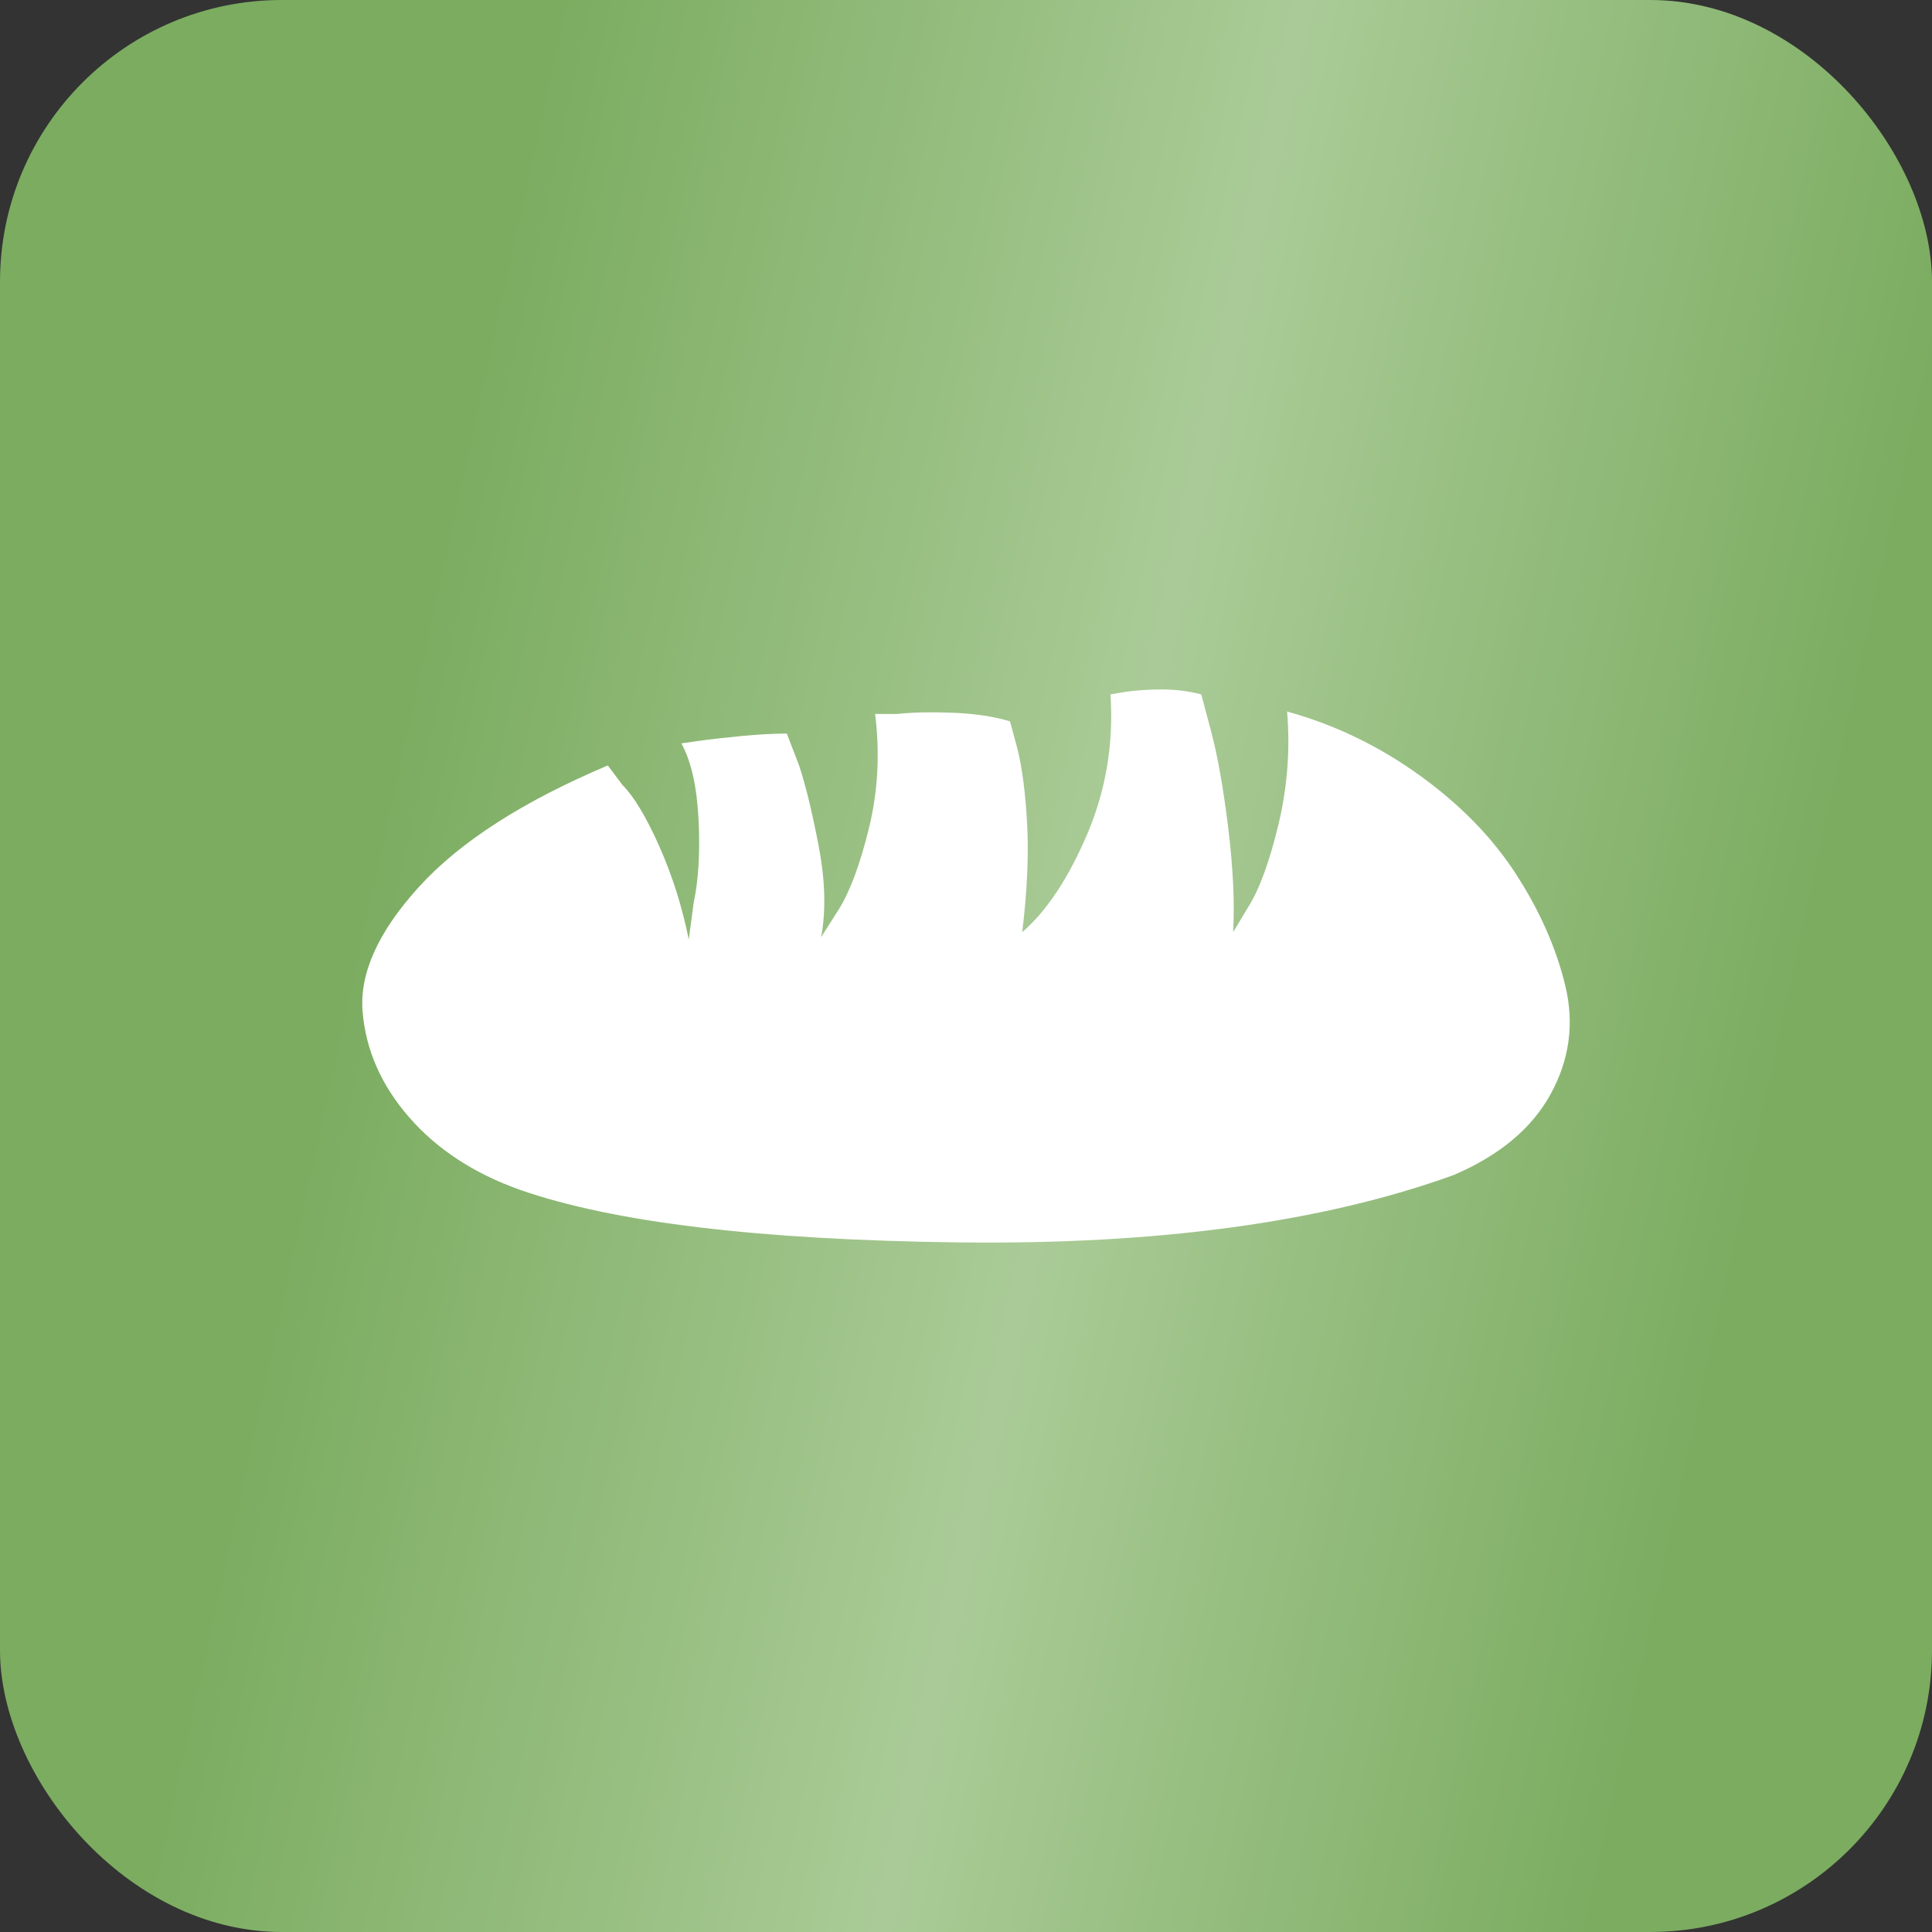 <svg width="48" height="48" viewBox="0 0 48 48" fill="none" xmlns="http://www.w3.org/2000/svg">
<rect x="0" y="0" width="48" height="48" fill="#333333" stroke="none"/>
<rect width="48" height="48" rx="7" fill="url(#paint0_linear_1697_2605)"/>
<g clip-path="url(#clip0_1697_2605)">
<path d="M31.977 17.677C32.057 18.611 31.986 19.546 31.764 20.48C31.54 21.414 31.286 22.104 31.002 22.551L30.637 23.16C30.677 22.429 30.637 21.566 30.515 20.571C30.393 19.576 30.251 18.774 30.088 18.165L29.845 17.251C29.52 17.169 29.195 17.129 28.87 17.129C28.545 17.129 28.24 17.149 27.956 17.19L27.59 17.251C27.671 18.469 27.478 19.627 27.012 20.723C26.544 21.82 26.006 22.632 25.397 23.16C25.519 22.145 25.56 21.251 25.519 20.48C25.478 19.708 25.397 19.078 25.275 18.591L25.093 17.921C24.686 17.799 24.209 17.728 23.661 17.708C23.113 17.687 22.656 17.698 22.29 17.738H21.742C21.864 18.713 21.813 19.657 21.59 20.571C21.366 21.485 21.112 22.165 20.828 22.612L20.401 23.282C20.523 22.632 20.503 21.881 20.341 21.028C20.178 20.175 20.016 19.505 19.853 19.017L19.549 18.226C19.224 18.226 18.848 18.246 18.422 18.286C17.995 18.327 17.64 18.368 17.355 18.408L16.929 18.469C17.173 18.916 17.315 19.546 17.355 20.358C17.396 21.17 17.355 21.861 17.234 22.429L17.112 23.343C16.949 22.531 16.706 21.759 16.381 21.028C16.056 20.297 15.751 19.789 15.467 19.505L15.101 19.017C12.989 19.911 11.426 20.916 10.41 22.033C9.395 23.15 8.928 24.186 9.009 25.14C9.09 26.095 9.476 26.968 10.166 27.76C10.857 28.552 11.771 29.151 12.908 29.557C15.223 30.369 18.858 30.806 23.813 30.867C28.768 30.928 32.87 30.369 36.12 29.192C37.257 28.704 38.059 28.034 38.526 27.181C38.993 26.328 39.115 25.435 38.892 24.5C38.668 23.566 38.262 22.642 37.673 21.729C37.084 20.815 36.282 19.992 35.267 19.261C34.251 18.53 33.155 18.002 31.977 17.677Z" fill="white"/>
</g>
<defs>
<linearGradient id="paint0_linear_1697_2605" x1="6.302" y1="6.20815e-07" x2="56.112" y2="10.887" gradientUnits="userSpaceOnUse">
<stop offset="0.144" stop-color="#7BAC60"/>
<stop offset="0.5" stop-color="#AACB97"/>
<stop offset="0.839" stop-color="#7BAC60"/>
</linearGradient>
<clipPath id="clip0_1697_2605">
<rect width="30" height="30" fill="white" transform="translate(9 9)"/>
</clipPath>
</defs>
</svg>
